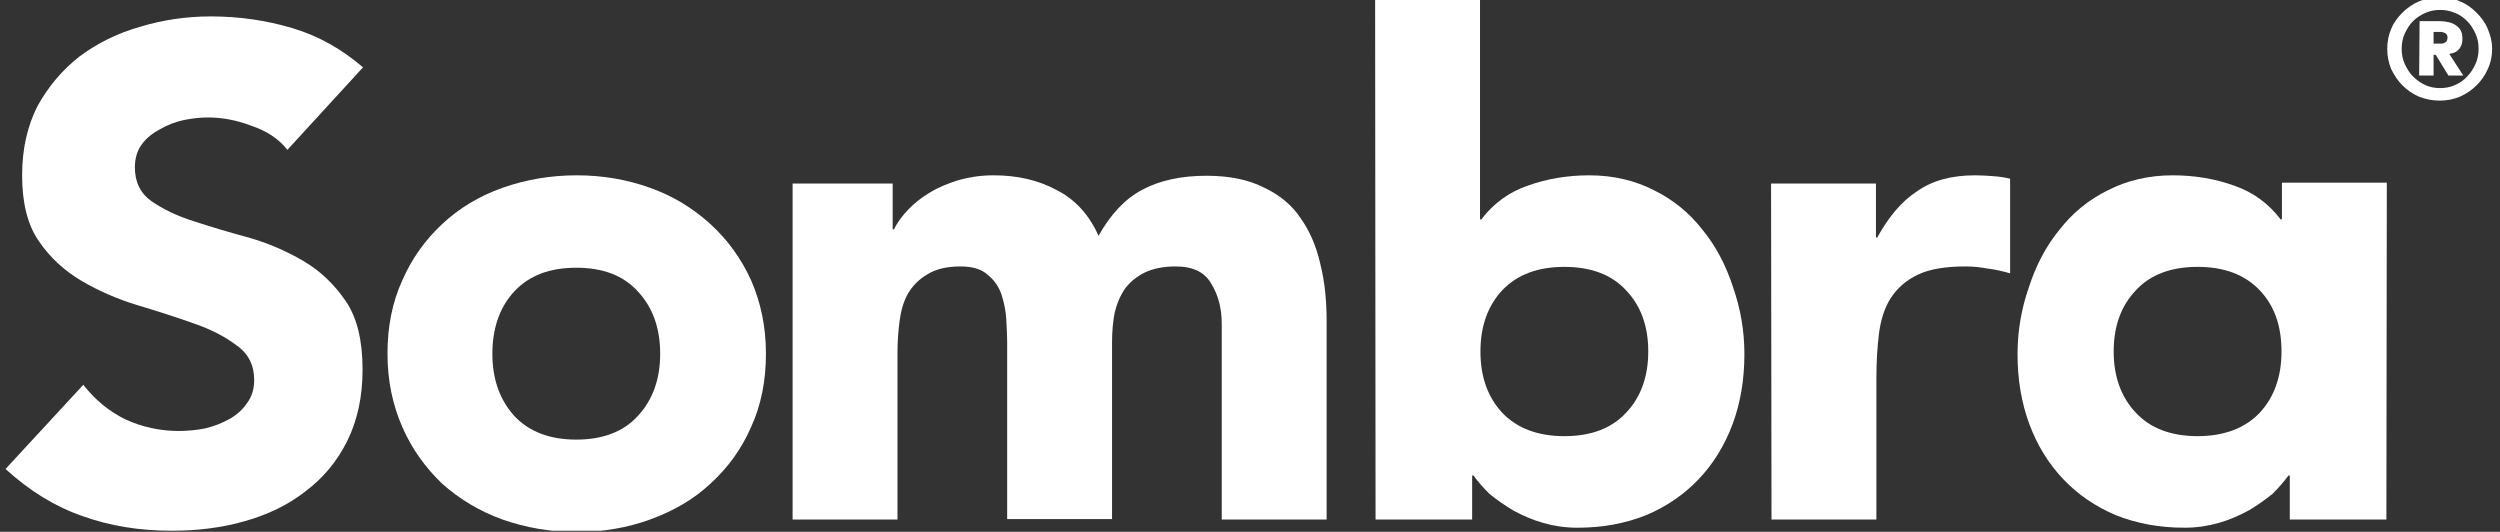 <svg width="362" height="77" viewBox="0 0 362 77" fill="none" xmlns="http://www.w3.org/2000/svg">
  <rect x="0" y="0" width="362" height="77" fill="#333333" stroke="none"/>
  <g clip-path="url(#clip0_822_13226)">
    <path
      d="M199.118 -0.438H214.305V31.765H214.495C216.267 29.452 218.481 27.826 221.203 26.888C223.987 25.887 226.961 25.387 230.125 25.387C233.605 25.387 236.769 26.137 239.554 27.576C242.338 28.951 244.679 30.89 246.514 33.266C248.476 35.642 249.931 38.456 250.944 41.583C252.02 44.647 252.589 47.898 252.589 51.275C252.589 54.965 252.02 58.341 250.881 61.405C249.742 64.469 248.096 67.158 245.945 69.409C243.857 71.598 241.325 73.349 238.351 74.599C235.377 75.787 232.087 76.413 228.416 76.413C226.645 76.413 224.999 76.163 223.481 75.725C221.899 75.287 220.506 74.662 219.114 73.912C217.849 73.161 216.71 72.348 215.697 71.535C214.748 70.597 213.989 69.722 213.356 68.847H213.166V75.225H199.181L199.118 -0.438ZM214.368 50.9C214.368 54.589 215.444 57.528 217.532 59.779C219.684 62.031 222.721 63.156 226.518 63.156C230.378 63.156 233.352 62.031 235.44 59.779C237.592 57.528 238.668 54.527 238.668 50.9C238.668 47.211 237.592 44.272 235.44 42.02C233.352 39.769 230.378 38.644 226.518 38.644C222.658 38.644 219.684 39.769 217.532 42.02C215.444 44.272 214.368 47.211 214.368 50.9Z"
      fill="white" />
    <path
      d="M114.704 26.574H129.259V33.203H129.449C129.891 32.265 130.588 31.327 131.473 30.389C132.359 29.451 133.372 28.638 134.637 27.887C135.84 27.137 137.232 26.574 138.814 26.074C140.396 25.636 142.041 25.386 143.876 25.386C147.293 25.386 150.331 26.074 152.989 27.512C155.71 28.888 157.734 31.139 159.063 34.141C160.835 31.014 162.923 28.763 165.455 27.45C167.923 26.137 171.023 25.449 174.693 25.449C177.984 25.449 180.768 26.012 182.983 27.137C185.261 28.2 187.096 29.701 188.362 31.639C189.691 33.515 190.64 35.766 191.209 38.33C191.842 40.894 192.095 43.583 192.095 46.522V75.224H176.908V46.897C176.908 44.646 176.402 42.707 175.39 41.081C174.44 39.393 172.732 38.58 170.201 38.58C168.429 38.58 166.973 38.893 165.771 39.456C164.632 40.019 163.683 40.769 162.923 41.769C162.227 42.77 161.721 43.958 161.405 45.271C161.152 46.584 161.025 48.023 161.025 49.461V75.161H145.838V49.461C145.838 48.585 145.775 47.522 145.711 46.272C145.648 45.021 145.395 43.833 145.015 42.645C144.636 41.519 143.94 40.519 142.99 39.768C142.104 38.956 140.776 38.58 139.067 38.58C137.105 38.58 135.523 38.956 134.321 39.706C133.119 40.394 132.17 41.332 131.473 42.52C130.841 43.645 130.461 44.959 130.271 46.397C130.081 47.835 129.955 49.398 129.955 51.024V75.224H114.768V26.574H114.704Z"
      fill="white" />
    <path
      d="M56.108 51.212C56.108 47.272 56.804 43.77 58.259 40.581C59.652 37.392 61.613 34.703 64.018 32.452C66.486 30.139 69.397 28.388 72.75 27.2C76.104 26.012 79.711 25.386 83.508 25.386C87.305 25.386 90.848 26.012 94.139 27.2C97.493 28.388 100.404 30.201 102.872 32.452C105.339 34.703 107.301 37.392 108.757 40.581C110.149 43.77 110.908 47.272 110.908 51.212C110.908 55.151 110.212 58.653 108.757 61.842C107.364 65.031 105.403 67.72 102.872 70.034C100.467 72.285 97.556 73.973 94.139 75.224C90.848 76.412 87.305 77.037 83.508 77.037C79.711 77.037 76.168 76.412 72.75 75.224C69.46 74.036 66.549 72.285 64.018 70.034C61.613 67.72 59.652 65.031 58.259 61.842C56.867 58.653 56.108 55.151 56.108 51.212ZM71.295 51.212C71.295 54.901 72.371 57.903 74.459 60.216C76.611 62.53 79.648 63.655 83.445 63.655C87.242 63.655 90.279 62.53 92.367 60.216C94.519 57.903 95.594 54.901 95.594 51.212C95.594 47.522 94.519 44.521 92.367 42.207C90.279 39.894 87.305 38.768 83.445 38.768C79.585 38.768 76.611 39.894 74.459 42.207C72.371 44.458 71.295 47.522 71.295 51.212Z"
      fill="white" />
    <path
      d="M41.615 21.698C40.35 20.072 38.578 18.947 36.363 18.196C34.211 17.383 32.123 17.008 30.162 17.008C29.023 17.008 27.82 17.133 26.618 17.383C25.416 17.634 24.276 18.071 23.201 18.697C22.125 19.259 21.239 19.947 20.543 20.885C19.847 21.823 19.531 22.949 19.531 24.262C19.531 26.388 20.353 28.014 21.935 29.139C23.581 30.265 25.605 31.265 28.01 32.016C30.478 32.829 33.199 33.642 35.983 34.392C38.831 35.205 41.425 36.33 43.893 37.769C46.361 39.207 48.449 41.208 50.095 43.647C51.74 46.085 52.499 49.399 52.499 53.526C52.499 57.466 51.74 60.905 50.285 63.844C48.829 66.783 46.804 69.222 44.21 71.16C41.742 73.099 38.768 74.537 35.414 75.475C32.123 76.413 28.58 76.851 24.909 76.851C20.227 76.851 15.924 76.163 11.937 74.725C7.95 73.349 4.217 71.035 0.8 67.909L12.064 55.715C13.709 57.841 15.734 59.529 18.138 60.718C20.606 61.843 23.201 62.406 25.858 62.406C27.124 62.406 28.453 62.281 29.719 62.031C31.047 61.718 32.25 61.218 33.262 60.655C34.338 60.03 35.161 59.279 35.793 58.341C36.489 57.404 36.806 56.278 36.806 55.027C36.806 52.901 35.983 51.213 34.275 50.025C32.629 48.774 30.605 47.711 28.073 46.836C25.605 45.96 22.884 45.085 19.974 44.209C17.063 43.334 14.342 42.146 11.874 40.708C9.406 39.269 7.254 37.331 5.609 34.892C3.964 32.516 3.204 29.327 3.204 25.387C3.204 21.573 3.964 18.259 5.419 15.382C7.001 12.506 9.026 10.13 11.494 8.191C14.088 6.253 16.999 4.815 20.29 3.877C23.581 2.876 26.998 2.376 30.541 2.376C34.591 2.376 38.514 2.939 42.311 4.064C46.108 5.19 49.525 7.128 52.562 9.755L41.615 21.698Z"
      fill="white" />
    <path
      d="M256.451 26.574H271.638V34.391H271.828C273.473 31.389 275.372 29.138 277.586 27.7C279.801 26.137 282.585 25.386 286.003 25.386C286.888 25.386 287.774 25.449 288.66 25.511C289.546 25.574 290.369 25.699 291.065 25.886V39.581C289.989 39.268 288.913 39.018 287.838 38.893C286.825 38.705 285.749 38.58 284.61 38.58C281.699 38.58 279.421 38.956 277.713 39.768C276.004 40.581 274.739 41.707 273.79 43.145C272.904 44.521 272.334 46.272 272.081 48.273C271.828 50.274 271.701 52.462 271.701 54.901V75.224H256.514L256.451 26.574Z"
      fill="white" />
    <path
      d="M345.611 26.449H330.424V31.764H330.234C328.462 29.451 326.247 27.825 323.526 26.887C320.742 25.886 317.768 25.386 314.604 25.386C311.124 25.386 307.96 26.137 305.175 27.575C302.391 28.951 300.05 30.889 298.214 33.265C296.253 35.641 294.797 38.455 293.785 41.582C292.709 44.646 292.14 47.898 292.14 51.274C292.14 54.964 292.709 58.34 293.848 61.404C294.987 64.468 296.633 67.157 298.784 69.408C300.872 71.597 303.403 73.348 306.378 74.598C309.352 75.787 312.642 76.412 316.312 76.412C318.084 76.412 319.73 76.162 321.248 75.724C322.83 75.286 324.222 74.661 325.615 73.91C326.88 73.16 328.019 72.347 329.032 71.534C329.981 70.596 330.74 69.721 331.373 68.846H331.563V75.224H345.548L345.611 26.449ZM330.361 50.899C330.361 54.588 329.285 57.527 327.197 59.778C325.045 62.03 322.008 63.155 318.211 63.155C314.414 63.155 311.377 62.03 309.288 59.778C307.137 57.527 306.061 54.526 306.061 50.899C306.061 47.21 307.137 44.271 309.288 42.02C311.377 39.768 314.351 38.643 318.211 38.643C322.071 38.643 325.045 39.768 327.197 42.02C329.348 44.271 330.361 47.21 330.361 50.899Z"
      fill="white" />
    <path
      d="M350.357 3.063H353.204C353.394 3.063 353.711 3.063 354.09 3.126C354.47 3.189 354.85 3.251 355.229 3.439C355.609 3.626 355.925 3.876 356.178 4.189C356.432 4.502 356.558 5.002 356.558 5.627C356.558 6.002 356.495 6.378 356.368 6.628C356.242 6.878 356.115 7.128 355.925 7.253C355.736 7.441 355.546 7.566 355.356 7.628C355.166 7.691 354.913 7.753 354.66 7.816L356.685 10.942H354.533L352.698 7.941H352.382V10.942H350.293L350.357 3.063ZM352.382 6.315H353.204C353.331 6.315 353.457 6.315 353.584 6.315C353.711 6.315 353.9 6.253 353.964 6.19C354.09 6.128 354.217 6.065 354.28 5.94C354.343 5.815 354.407 5.627 354.407 5.44C354.407 5.252 354.343 5.064 354.28 5.002C354.217 4.877 354.09 4.814 353.964 4.752C353.837 4.689 353.711 4.689 353.584 4.627C353.457 4.627 353.331 4.627 353.204 4.627H352.382V6.315ZM345.674 7.065C345.674 6.002 345.864 5.064 346.244 4.189C346.623 3.251 347.193 2.501 347.889 1.813C348.585 1.125 349.408 0.562 350.293 0.187C351.243 -0.188 352.192 -0.438 353.268 -0.438C354.343 -0.438 355.293 -0.251 356.178 0.187C357.128 0.562 357.887 1.125 358.583 1.813C359.279 2.501 359.849 3.251 360.228 4.189C360.608 5.064 360.861 6.065 360.861 7.065C360.861 8.066 360.671 9.066 360.228 10.004C359.849 10.88 359.279 11.693 358.583 12.381C357.887 13.069 357.128 13.569 356.178 14.007C355.293 14.382 354.28 14.569 353.268 14.569C352.255 14.569 351.243 14.382 350.293 14.007C349.408 13.631 348.585 13.069 347.889 12.381C347.193 11.693 346.687 10.88 346.244 10.004C345.864 9.066 345.674 8.129 345.674 7.065ZM347.762 7.065C347.762 7.816 347.889 8.566 348.205 9.254C348.522 9.942 348.901 10.567 349.408 11.068C349.914 11.568 350.483 12.005 351.179 12.318C351.875 12.631 352.572 12.756 353.331 12.756C354.09 12.756 354.786 12.631 355.482 12.318C356.178 12.005 356.748 11.63 357.254 11.068C357.76 10.567 358.14 9.942 358.457 9.254C358.773 8.566 358.9 7.816 358.9 7.065C358.9 6.315 358.773 5.565 358.457 4.877C358.14 4.189 357.76 3.564 357.254 3.063C356.748 2.563 356.178 2.125 355.482 1.875C354.786 1.563 354.09 1.438 353.331 1.438C352.572 1.438 351.875 1.563 351.179 1.875C350.483 2.188 349.914 2.563 349.408 3.063C348.901 3.564 348.522 4.189 348.205 4.877C347.889 5.565 347.762 6.315 347.762 7.065Z"
      fill="white" />
  </g>
  <defs>
    <clipPath id="clip0_822_13226">
      <rect width="361.2" height="76.851" fill="white" transform="translate(0.8)" />
    </clipPath>
  </defs>
</svg>